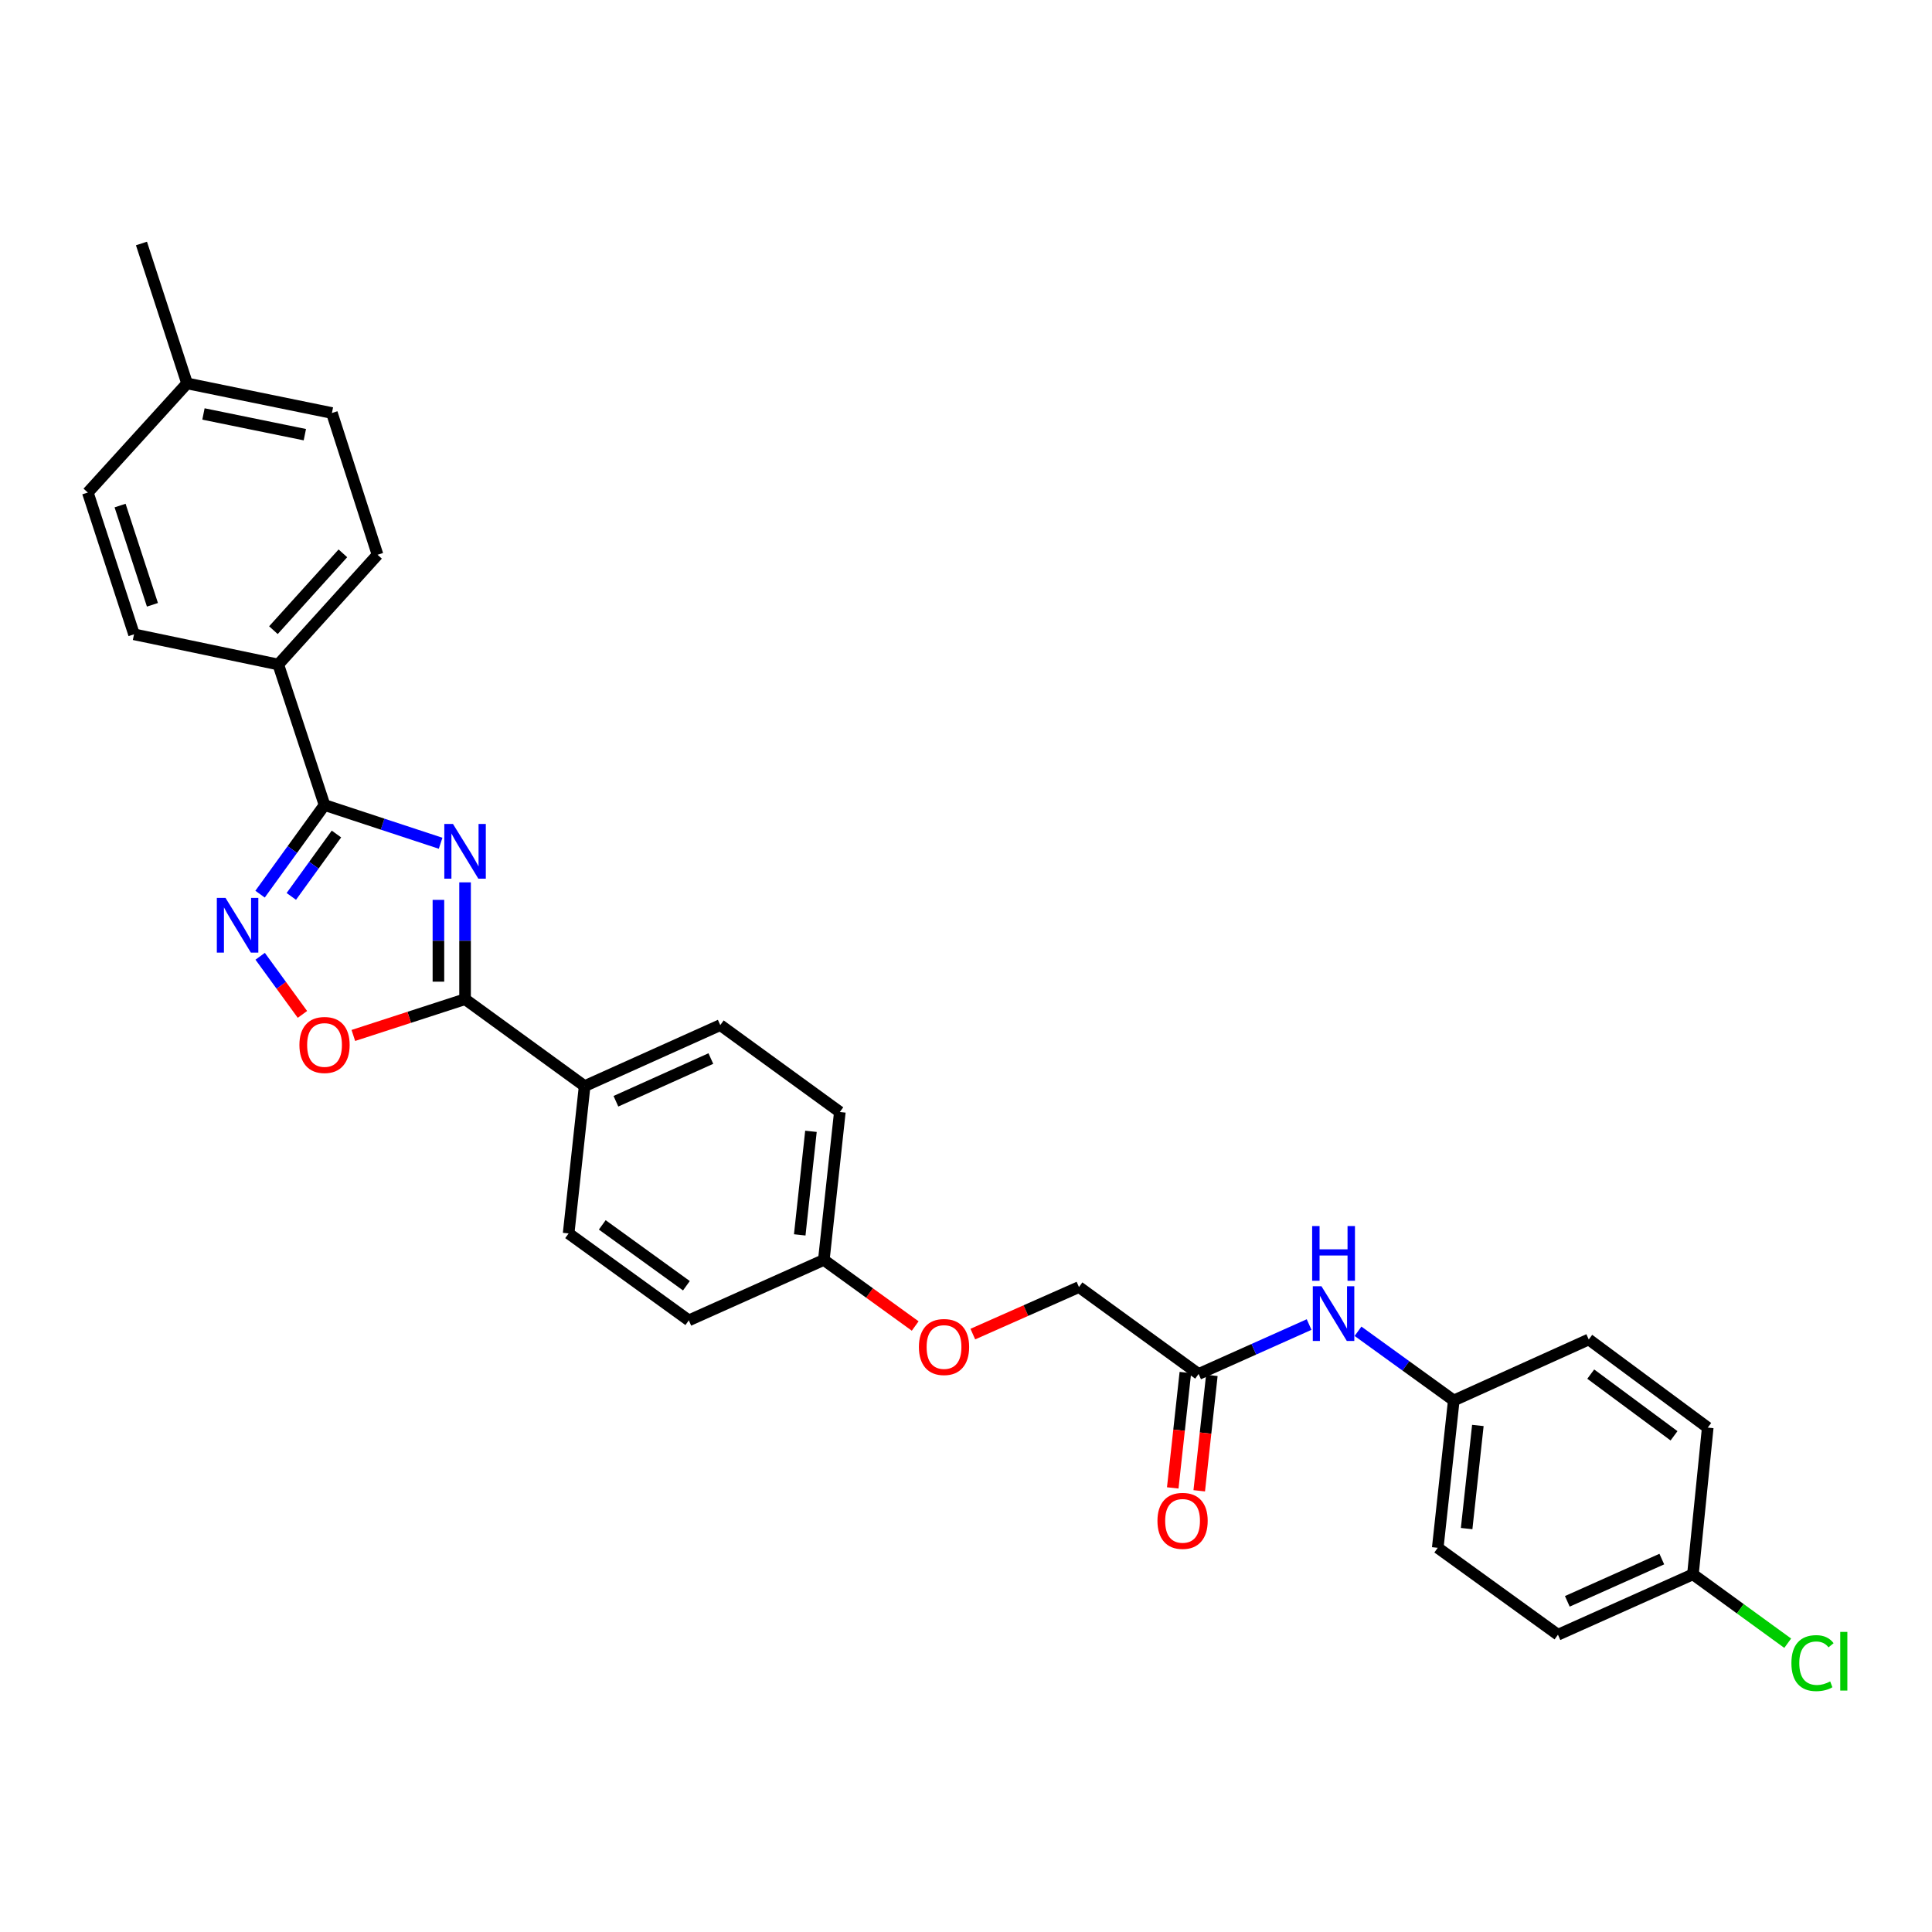 <?xml version='1.0' encoding='iso-8859-1'?>
<svg version='1.1' baseProfile='full'
              xmlns='http://www.w3.org/2000/svg'
                      xmlns:rdkit='http://www.rdkit.org/xml'
                      xmlns:xlink='http://www.w3.org/1999/xlink'
                  xml:space='preserve'
width='1000px' height='1000px' viewBox='0 0 1000 1000'>
<!-- END OF HEADER -->
<rect style='opacity:1.0;fill:#FFFFFF;stroke:none' width='1000' height='1000' x='0' y='0'> </rect>
<path class='bond-0' d='M 228.063,436.466 L 198.021,426.575' style='fill:none;fill-rule:evenodd;stroke:#0000FF;stroke-width:6px;stroke-linecap:butt;stroke-linejoin:miter;stroke-opacity:1' />
<path class='bond-0' d='M 198.021,426.575 L 167.978,416.683' style='fill:none;fill-rule:evenodd;stroke:#000000;stroke-width:6px;stroke-linecap:butt;stroke-linejoin:miter;stroke-opacity:1' />
<path class='bond-1' d='M 240.717,456.707 L 240.717,486.943' style='fill:none;fill-rule:evenodd;stroke:#0000FF;stroke-width:6px;stroke-linecap:butt;stroke-linejoin:miter;stroke-opacity:1' />
<path class='bond-1' d='M 240.717,486.943 L 240.717,517.18' style='fill:none;fill-rule:evenodd;stroke:#000000;stroke-width:6px;stroke-linecap:butt;stroke-linejoin:miter;stroke-opacity:1' />
<path class='bond-1' d='M 226.927,465.778 L 226.927,486.943' style='fill:none;fill-rule:evenodd;stroke:#0000FF;stroke-width:6px;stroke-linecap:butt;stroke-linejoin:miter;stroke-opacity:1' />
<path class='bond-1' d='M 226.927,486.943 L 226.927,508.109' style='fill:none;fill-rule:evenodd;stroke:#000000;stroke-width:6px;stroke-linecap:butt;stroke-linejoin:miter;stroke-opacity:1' />
<path class='bond-2' d='M 167.978,416.683 L 151.292,439.749' style='fill:none;fill-rule:evenodd;stroke:#000000;stroke-width:6px;stroke-linecap:butt;stroke-linejoin:miter;stroke-opacity:1' />
<path class='bond-2' d='M 151.292,439.749 L 134.606,462.815' style='fill:none;fill-rule:evenodd;stroke:#0000FF;stroke-width:6px;stroke-linecap:butt;stroke-linejoin:miter;stroke-opacity:1' />
<path class='bond-2' d='M 174.146,431.686 L 162.466,447.832' style='fill:none;fill-rule:evenodd;stroke:#000000;stroke-width:6px;stroke-linecap:butt;stroke-linejoin:miter;stroke-opacity:1' />
<path class='bond-2' d='M 162.466,447.832 L 150.786,463.979' style='fill:none;fill-rule:evenodd;stroke:#0000FF;stroke-width:6px;stroke-linecap:butt;stroke-linejoin:miter;stroke-opacity:1' />
<path class='bond-4' d='M 167.978,416.683 L 144.036,343.944' style='fill:none;fill-rule:evenodd;stroke:#000000;stroke-width:6px;stroke-linecap:butt;stroke-linejoin:miter;stroke-opacity:1' />
<path class='bond-3' d='M 240.717,517.18 L 211.804,526.566' style='fill:none;fill-rule:evenodd;stroke:#000000;stroke-width:6px;stroke-linecap:butt;stroke-linejoin:miter;stroke-opacity:1' />
<path class='bond-3' d='M 211.804,526.566 L 182.89,535.952' style='fill:none;fill-rule:evenodd;stroke:#FF0000;stroke-width:6px;stroke-linecap:butt;stroke-linejoin:miter;stroke-opacity:1' />
<path class='bond-5' d='M 240.717,517.18 L 302.608,562.169' style='fill:none;fill-rule:evenodd;stroke:#000000;stroke-width:6px;stroke-linecap:butt;stroke-linejoin:miter;stroke-opacity:1' />
<path class='bond-29' d='M 134.661,494.968 L 145.599,510.012' style='fill:none;fill-rule:evenodd;stroke:#0000FF;stroke-width:6px;stroke-linecap:butt;stroke-linejoin:miter;stroke-opacity:1' />
<path class='bond-29' d='M 145.599,510.012 L 156.537,525.056' style='fill:none;fill-rule:evenodd;stroke:#FF0000;stroke-width:6px;stroke-linecap:butt;stroke-linejoin:miter;stroke-opacity:1' />
<path class='bond-11' d='M 144.036,343.944 L 195.415,287.141' style='fill:none;fill-rule:evenodd;stroke:#000000;stroke-width:6px;stroke-linecap:butt;stroke-linejoin:miter;stroke-opacity:1' />
<path class='bond-11' d='M 141.515,326.173 L 177.48,286.41' style='fill:none;fill-rule:evenodd;stroke:#000000;stroke-width:6px;stroke-linecap:butt;stroke-linejoin:miter;stroke-opacity:1' />
<path class='bond-12' d='M 144.036,343.944 L 69.374,328.322' style='fill:none;fill-rule:evenodd;stroke:#000000;stroke-width:6px;stroke-linecap:butt;stroke-linejoin:miter;stroke-opacity:1' />
<path class='bond-9' d='M 302.608,562.169 L 372.811,530.588' style='fill:none;fill-rule:evenodd;stroke:#000000;stroke-width:6px;stroke-linecap:butt;stroke-linejoin:miter;stroke-opacity:1' />
<path class='bond-9' d='M 318.796,570.008 L 367.938,547.902' style='fill:none;fill-rule:evenodd;stroke:#000000;stroke-width:6px;stroke-linecap:butt;stroke-linejoin:miter;stroke-opacity:1' />
<path class='bond-10' d='M 302.608,562.169 L 294.318,638.424' style='fill:none;fill-rule:evenodd;stroke:#000000;stroke-width:6px;stroke-linecap:butt;stroke-linejoin:miter;stroke-opacity:1' />
<path class='bond-6' d='M 620.395,711.163 L 558.474,666.182' style='fill:none;fill-rule:evenodd;stroke:#000000;stroke-width:6px;stroke-linecap:butt;stroke-linejoin:miter;stroke-opacity:1' />
<path class='bond-7' d='M 620.395,711.163 L 648.993,698.371' style='fill:none;fill-rule:evenodd;stroke:#000000;stroke-width:6px;stroke-linecap:butt;stroke-linejoin:miter;stroke-opacity:1' />
<path class='bond-7' d='M 648.993,698.371 L 677.592,685.579' style='fill:none;fill-rule:evenodd;stroke:#0000FF;stroke-width:6px;stroke-linecap:butt;stroke-linejoin:miter;stroke-opacity:1' />
<path class='bond-8' d='M 613.54,710.414 L 610.278,740.274' style='fill:none;fill-rule:evenodd;stroke:#000000;stroke-width:6px;stroke-linecap:butt;stroke-linejoin:miter;stroke-opacity:1' />
<path class='bond-8' d='M 610.278,740.274 L 607.016,770.134' style='fill:none;fill-rule:evenodd;stroke:#FF0000;stroke-width:6px;stroke-linecap:butt;stroke-linejoin:miter;stroke-opacity:1' />
<path class='bond-8' d='M 627.249,711.912 L 623.987,741.772' style='fill:none;fill-rule:evenodd;stroke:#000000;stroke-width:6px;stroke-linecap:butt;stroke-linejoin:miter;stroke-opacity:1' />
<path class='bond-8' d='M 623.987,741.772 L 620.725,771.631' style='fill:none;fill-rule:evenodd;stroke:#FF0000;stroke-width:6px;stroke-linecap:butt;stroke-linejoin:miter;stroke-opacity:1' />
<path class='bond-14' d='M 702.904,689.067 L 727.688,706.976' style='fill:none;fill-rule:evenodd;stroke:#0000FF;stroke-width:6px;stroke-linecap:butt;stroke-linejoin:miter;stroke-opacity:1' />
<path class='bond-14' d='M 727.688,706.976 L 752.472,724.885' style='fill:none;fill-rule:evenodd;stroke:#000000;stroke-width:6px;stroke-linecap:butt;stroke-linejoin:miter;stroke-opacity:1' />
<path class='bond-18' d='M 372.811,530.588 L 434.701,575.569' style='fill:none;fill-rule:evenodd;stroke:#000000;stroke-width:6px;stroke-linecap:butt;stroke-linejoin:miter;stroke-opacity:1' />
<path class='bond-19' d='M 294.318,638.424 L 356.53,683.421' style='fill:none;fill-rule:evenodd;stroke:#000000;stroke-width:6px;stroke-linecap:butt;stroke-linejoin:miter;stroke-opacity:1' />
<path class='bond-19' d='M 311.732,633.999 L 355.28,665.497' style='fill:none;fill-rule:evenodd;stroke:#000000;stroke-width:6px;stroke-linecap:butt;stroke-linejoin:miter;stroke-opacity:1' />
<path class='bond-20' d='M 195.415,287.141 L 171.794,213.774' style='fill:none;fill-rule:evenodd;stroke:#000000;stroke-width:6px;stroke-linecap:butt;stroke-linejoin:miter;stroke-opacity:1' />
<path class='bond-21' d='M 69.374,328.322 L 45.455,254.939' style='fill:none;fill-rule:evenodd;stroke:#000000;stroke-width:6px;stroke-linecap:butt;stroke-linejoin:miter;stroke-opacity:1' />
<path class='bond-21' d='M 78.898,313.041 L 62.154,261.673' style='fill:none;fill-rule:evenodd;stroke:#000000;stroke-width:6px;stroke-linecap:butt;stroke-linejoin:miter;stroke-opacity:1' />
<path class='bond-13' d='M 473.704,686.34 L 450.057,669.243' style='fill:none;fill-rule:evenodd;stroke:#FF0000;stroke-width:6px;stroke-linecap:butt;stroke-linejoin:miter;stroke-opacity:1' />
<path class='bond-13' d='M 450.057,669.243 L 426.411,652.146' style='fill:none;fill-rule:evenodd;stroke:#000000;stroke-width:6px;stroke-linecap:butt;stroke-linejoin:miter;stroke-opacity:1' />
<path class='bond-15' d='M 503.533,690.522 L 531.003,678.352' style='fill:none;fill-rule:evenodd;stroke:#FF0000;stroke-width:6px;stroke-linecap:butt;stroke-linejoin:miter;stroke-opacity:1' />
<path class='bond-15' d='M 531.003,678.352 L 558.474,666.182' style='fill:none;fill-rule:evenodd;stroke:#000000;stroke-width:6px;stroke-linecap:butt;stroke-linejoin:miter;stroke-opacity:1' />
<path class='bond-24' d='M 752.472,724.885 L 822.338,693.312' style='fill:none;fill-rule:evenodd;stroke:#000000;stroke-width:6px;stroke-linecap:butt;stroke-linejoin:miter;stroke-opacity:1' />
<path class='bond-25' d='M 752.472,724.885 L 744.175,801.141' style='fill:none;fill-rule:evenodd;stroke:#000000;stroke-width:6px;stroke-linecap:butt;stroke-linejoin:miter;stroke-opacity:1' />
<path class='bond-25' d='M 764.938,737.815 L 759.129,791.194' style='fill:none;fill-rule:evenodd;stroke:#000000;stroke-width:6px;stroke-linecap:butt;stroke-linejoin:miter;stroke-opacity:1' />
<path class='bond-16' d='M 426.411,652.146 L 356.53,683.421' style='fill:none;fill-rule:evenodd;stroke:#000000;stroke-width:6px;stroke-linecap:butt;stroke-linejoin:miter;stroke-opacity:1' />
<path class='bond-30' d='M 426.411,652.146 L 434.701,575.569' style='fill:none;fill-rule:evenodd;stroke:#000000;stroke-width:6px;stroke-linecap:butt;stroke-linejoin:miter;stroke-opacity:1' />
<path class='bond-30' d='M 413.944,639.175 L 419.747,585.571' style='fill:none;fill-rule:evenodd;stroke:#000000;stroke-width:6px;stroke-linecap:butt;stroke-linejoin:miter;stroke-opacity:1' />
<path class='bond-17' d='M 876.26,814.87 L 806.395,846.13' style='fill:none;fill-rule:evenodd;stroke:#000000;stroke-width:6px;stroke-linecap:butt;stroke-linejoin:miter;stroke-opacity:1' />
<path class='bond-17' d='M 860.148,806.971 L 811.242,828.852' style='fill:none;fill-rule:evenodd;stroke:#000000;stroke-width:6px;stroke-linecap:butt;stroke-linejoin:miter;stroke-opacity:1' />
<path class='bond-23' d='M 876.26,814.87 L 900.789,832.698' style='fill:none;fill-rule:evenodd;stroke:#000000;stroke-width:6px;stroke-linecap:butt;stroke-linejoin:miter;stroke-opacity:1' />
<path class='bond-23' d='M 900.789,832.698 L 925.318,850.525' style='fill:none;fill-rule:evenodd;stroke:#00CC00;stroke-width:6px;stroke-linecap:butt;stroke-linejoin:miter;stroke-opacity:1' />
<path class='bond-32' d='M 876.26,814.87 L 883.922,738.936' style='fill:none;fill-rule:evenodd;stroke:#000000;stroke-width:6px;stroke-linecap:butt;stroke-linejoin:miter;stroke-opacity:1' />
<path class='bond-31' d='M 171.794,213.774 L 96.825,198.458' style='fill:none;fill-rule:evenodd;stroke:#000000;stroke-width:6px;stroke-linecap:butt;stroke-linejoin:miter;stroke-opacity:1' />
<path class='bond-31' d='M 157.788,224.988 L 105.31,214.267' style='fill:none;fill-rule:evenodd;stroke:#000000;stroke-width:6px;stroke-linecap:butt;stroke-linejoin:miter;stroke-opacity:1' />
<path class='bond-22' d='M 45.455,254.939 L 96.825,198.458' style='fill:none;fill-rule:evenodd;stroke:#000000;stroke-width:6px;stroke-linecap:butt;stroke-linejoin:miter;stroke-opacity:1' />
<path class='bond-28' d='M 96.825,198.458 L 73.22,126.026' style='fill:none;fill-rule:evenodd;stroke:#000000;stroke-width:6px;stroke-linecap:butt;stroke-linejoin:miter;stroke-opacity:1' />
<path class='bond-27' d='M 822.338,693.312 L 883.922,738.936' style='fill:none;fill-rule:evenodd;stroke:#000000;stroke-width:6px;stroke-linecap:butt;stroke-linejoin:miter;stroke-opacity:1' />
<path class='bond-27' d='M 823.366,711.237 L 866.475,743.174' style='fill:none;fill-rule:evenodd;stroke:#000000;stroke-width:6px;stroke-linecap:butt;stroke-linejoin:miter;stroke-opacity:1' />
<path class='bond-26' d='M 744.175,801.141 L 806.395,846.13' style='fill:none;fill-rule:evenodd;stroke:#000000;stroke-width:6px;stroke-linecap:butt;stroke-linejoin:miter;stroke-opacity:1' />
<path  class='atom-0' d='M 234.457 426.473
L 243.737 441.473
Q 244.657 442.953, 246.137 445.633
Q 247.617 448.313, 247.697 448.473
L 247.697 426.473
L 251.457 426.473
L 251.457 454.793
L 247.577 454.793
L 237.617 438.393
Q 236.457 436.473, 235.217 434.273
Q 234.017 432.073, 233.657 431.393
L 233.657 454.793
L 229.977 454.793
L 229.977 426.473
L 234.457 426.473
' fill='#0000FF'/>
<path  class='atom-3' d='M 116.714 464.735
L 125.994 479.735
Q 126.914 481.215, 128.394 483.895
Q 129.874 486.575, 129.954 486.735
L 129.954 464.735
L 133.714 464.735
L 133.714 493.055
L 129.834 493.055
L 119.874 476.655
Q 118.714 474.735, 117.474 472.535
Q 116.274 470.335, 115.914 469.655
L 115.914 493.055
L 112.234 493.055
L 112.234 464.735
L 116.714 464.735
' fill='#0000FF'/>
<path  class='atom-4' d='M 154.978 540.873
Q 154.978 534.073, 158.338 530.273
Q 161.698 526.473, 167.978 526.473
Q 174.258 526.473, 177.618 530.273
Q 180.978 534.073, 180.978 540.873
Q 180.978 547.753, 177.578 551.673
Q 174.178 555.553, 167.978 555.553
Q 161.738 555.553, 158.338 551.673
Q 154.978 547.793, 154.978 540.873
M 167.978 552.353
Q 172.298 552.353, 174.618 549.473
Q 176.978 546.553, 176.978 540.873
Q 176.978 535.313, 174.618 532.513
Q 172.298 529.673, 167.978 529.673
Q 163.658 529.673, 161.298 532.473
Q 158.978 535.273, 158.978 540.873
Q 158.978 546.593, 161.298 549.473
Q 163.658 552.353, 167.978 552.353
' fill='#FF0000'/>
<path  class='atom-8' d='M 683.985 665.759
L 693.265 680.759
Q 694.185 682.239, 695.665 684.919
Q 697.145 687.599, 697.225 687.759
L 697.225 665.759
L 700.985 665.759
L 700.985 694.079
L 697.105 694.079
L 687.145 677.679
Q 685.985 675.759, 684.745 673.559
Q 683.545 671.359, 683.185 670.679
L 683.185 694.079
L 679.505 694.079
L 679.505 665.759
L 683.985 665.759
' fill='#0000FF'/>
<path  class='atom-8' d='M 679.165 634.607
L 683.005 634.607
L 683.005 646.647
L 697.485 646.647
L 697.485 634.607
L 701.325 634.607
L 701.325 662.927
L 697.485 662.927
L 697.485 649.847
L 683.005 649.847
L 683.005 662.927
L 679.165 662.927
L 679.165 634.607
' fill='#0000FF'/>
<path  class='atom-9' d='M 599.097 787.192
Q 599.097 780.392, 602.457 776.592
Q 605.817 772.792, 612.097 772.792
Q 618.377 772.792, 621.737 776.592
Q 625.097 780.392, 625.097 787.192
Q 625.097 794.072, 621.697 797.992
Q 618.297 801.872, 612.097 801.872
Q 605.857 801.872, 602.457 797.992
Q 599.097 794.112, 599.097 787.192
M 612.097 798.672
Q 616.417 798.672, 618.737 795.792
Q 621.097 792.872, 621.097 787.192
Q 621.097 781.632, 618.737 778.832
Q 616.417 775.992, 612.097 775.992
Q 607.777 775.992, 605.417 778.792
Q 603.097 781.592, 603.097 787.192
Q 603.097 792.912, 605.417 795.792
Q 607.777 798.672, 612.097 798.672
' fill='#FF0000'/>
<path  class='atom-14' d='M 475.623 697.207
Q 475.623 690.407, 478.983 686.607
Q 482.343 682.807, 488.623 682.807
Q 494.903 682.807, 498.263 686.607
Q 501.623 690.407, 501.623 697.207
Q 501.623 704.087, 498.223 708.007
Q 494.823 711.887, 488.623 711.887
Q 482.383 711.887, 478.983 708.007
Q 475.623 704.127, 475.623 697.207
M 488.623 708.687
Q 492.943 708.687, 495.263 705.807
Q 497.623 702.887, 497.623 697.207
Q 497.623 691.647, 495.263 688.847
Q 492.943 686.007, 488.623 686.007
Q 484.303 686.007, 481.943 688.807
Q 479.623 691.607, 479.623 697.207
Q 479.623 702.927, 481.943 705.807
Q 484.303 708.687, 488.623 708.687
' fill='#FF0000'/>
<path  class='atom-24' d='M 927.231 860.831
Q 927.231 853.791, 930.511 850.111
Q 933.831 846.391, 940.111 846.391
Q 945.951 846.391, 949.071 850.511
L 946.431 852.671
Q 944.151 849.671, 940.111 849.671
Q 935.831 849.671, 933.551 852.551
Q 931.311 855.391, 931.311 860.831
Q 931.311 866.431, 933.631 869.311
Q 935.991 872.191, 940.551 872.191
Q 943.671 872.191, 947.311 870.311
L 948.431 873.311
Q 946.951 874.271, 944.711 874.831
Q 942.471 875.391, 939.991 875.391
Q 933.831 875.391, 930.511 871.631
Q 927.231 867.871, 927.231 860.831
' fill='#00CC00'/>
<path  class='atom-24' d='M 952.511 844.671
L 956.191 844.671
L 956.191 875.031
L 952.511 875.031
L 952.511 844.671
' fill='#00CC00'/>
</svg>
